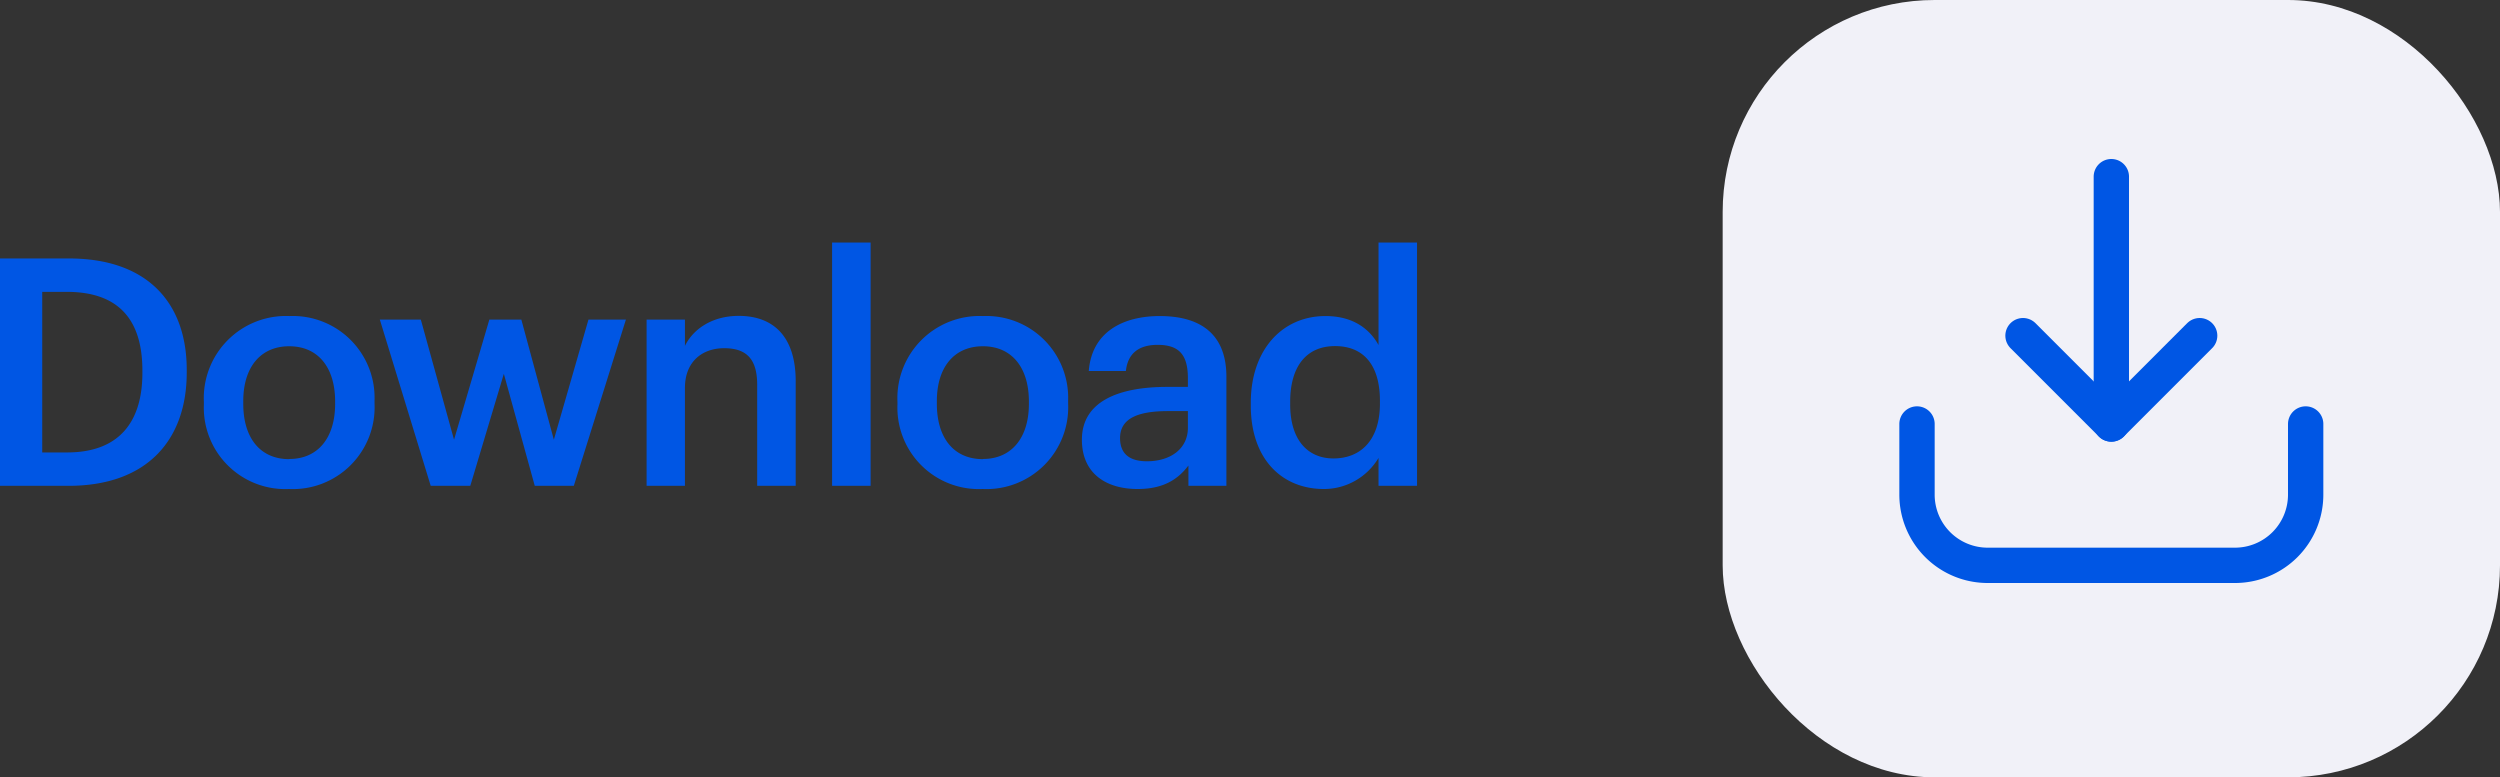 <svg xmlns="http://www.w3.org/2000/svg" width="141.51" height="44" viewBox="0 0 141.51 44"><rect x="0" y="0" width="141.51" height="44" fill="#333333" stroke="none"/><g fill="none" fill-rule="evenodd"><path fill="#0056E4" fill-rule="nonzero" d="M0 27.5V14.63h3.9c4.49 0 6.67 2.56 6.67 6.3v.16c0 3.75-2.18 6.41-6.7 6.41H0Zm2.4-1.89h1.4c2.88 0 4.26-1.66 4.26-4.5v-.14c0-2.78-1.26-4.45-4.28-4.45H2.39v9.09Zm13.96 2.07a4.61 4.61 0 0 1-4.82-4.79v-.14a4.65 4.65 0 0 1 4.84-4.86 4.63 4.63 0 0 1 4.82 4.8v.15a4.63 4.63 0 0 1-4.84 4.84Zm.02-1.7c1.62 0 2.59-1.2 2.59-3.12v-.13c0-1.94-.97-3.13-2.6-3.13-1.61 0-2.6 1.17-2.6 3.11v.15c0 1.92.95 3.13 2.6 3.13Zm8 1.52-2.88-9.41h2.32l1.88 6.8 2-6.8h1.81l1.84 6.8 1.96-6.8h2.12l-2.95 9.41h-2.21l-1.75-6.34-1.9 6.34h-2.24Zm12.22 0v-9.41h2.17v1.49c.45-.92 1.5-1.7 3.05-1.7 1.89 0 3.22 1.1 3.22 3.7v5.92h-2.18v-5.72c0-1.43-.58-2.07-1.87-2.07-1.23 0-2.22.75-2.22 2.25v5.54H36.6Zm10.5 0V13.73h2.18V27.5H47.1Zm8.52.18a4.61 4.61 0 0 1-4.82-4.79v-.14a4.65 4.65 0 0 1 4.84-4.86 4.63 4.63 0 0 1 4.82 4.8v.15a4.63 4.63 0 0 1-4.84 4.84Zm.02-1.7c1.62 0 2.6-1.2 2.6-3.12v-.13c0-1.94-.98-3.13-2.6-3.13s-2.61 1.17-2.61 3.11v.15c0 1.92.95 3.13 2.61 3.13Zm8.75 1.7c-1.72 0-3.15-.83-3.15-2.79 0-2.2 2.13-2.99 4.83-2.99h1.17v-.48c0-1.26-.43-1.9-1.71-1.9-1.14 0-1.7.55-1.8 1.48h-2.1c.17-2.2 1.92-3.11 4.02-3.11 2.11 0 3.77.86 3.77 3.44v6.17h-2.15v-1.15c-.6.8-1.44 1.33-2.88 1.33Zm.53-1.57c1.33 0 2.32-.7 2.32-1.9v-.94h-1.12c-1.65 0-2.72.38-2.72 1.53 0 .8.44 1.31 1.52 1.31Zm10.02 1.57c-2.36 0-4.14-1.67-4.14-4.73v-.15c0-3 1.78-4.91 4.23-4.91 1.53 0 2.48.7 3 1.64v-5.8h2.18V27.5h-2.18v-1.58a3.6 3.6 0 0 1-3.1 1.76Zm.54-1.73c1.51 0 2.63-1 2.63-3.11v-.15c0-2.07-.96-3.1-2.54-3.1-1.6 0-2.54 1.12-2.54 3.16v.14c0 2.07 1.04 3.06 2.45 3.06Z"/><rect width="44" height="44" x="97.51" fill="#F1F1F8" fill-rule="nonzero" rx="12"/><g stroke="#0056E4" stroke-linecap="round" stroke-linejoin="round" stroke-width="2"><path d="M119.51 24V10m11 14v4a4 4 0 0 1-4 4h-14a4 4 0 0 1-4-4v-4"/><path d="m124.51 19-5 5-5-5"/></g></g></svg>